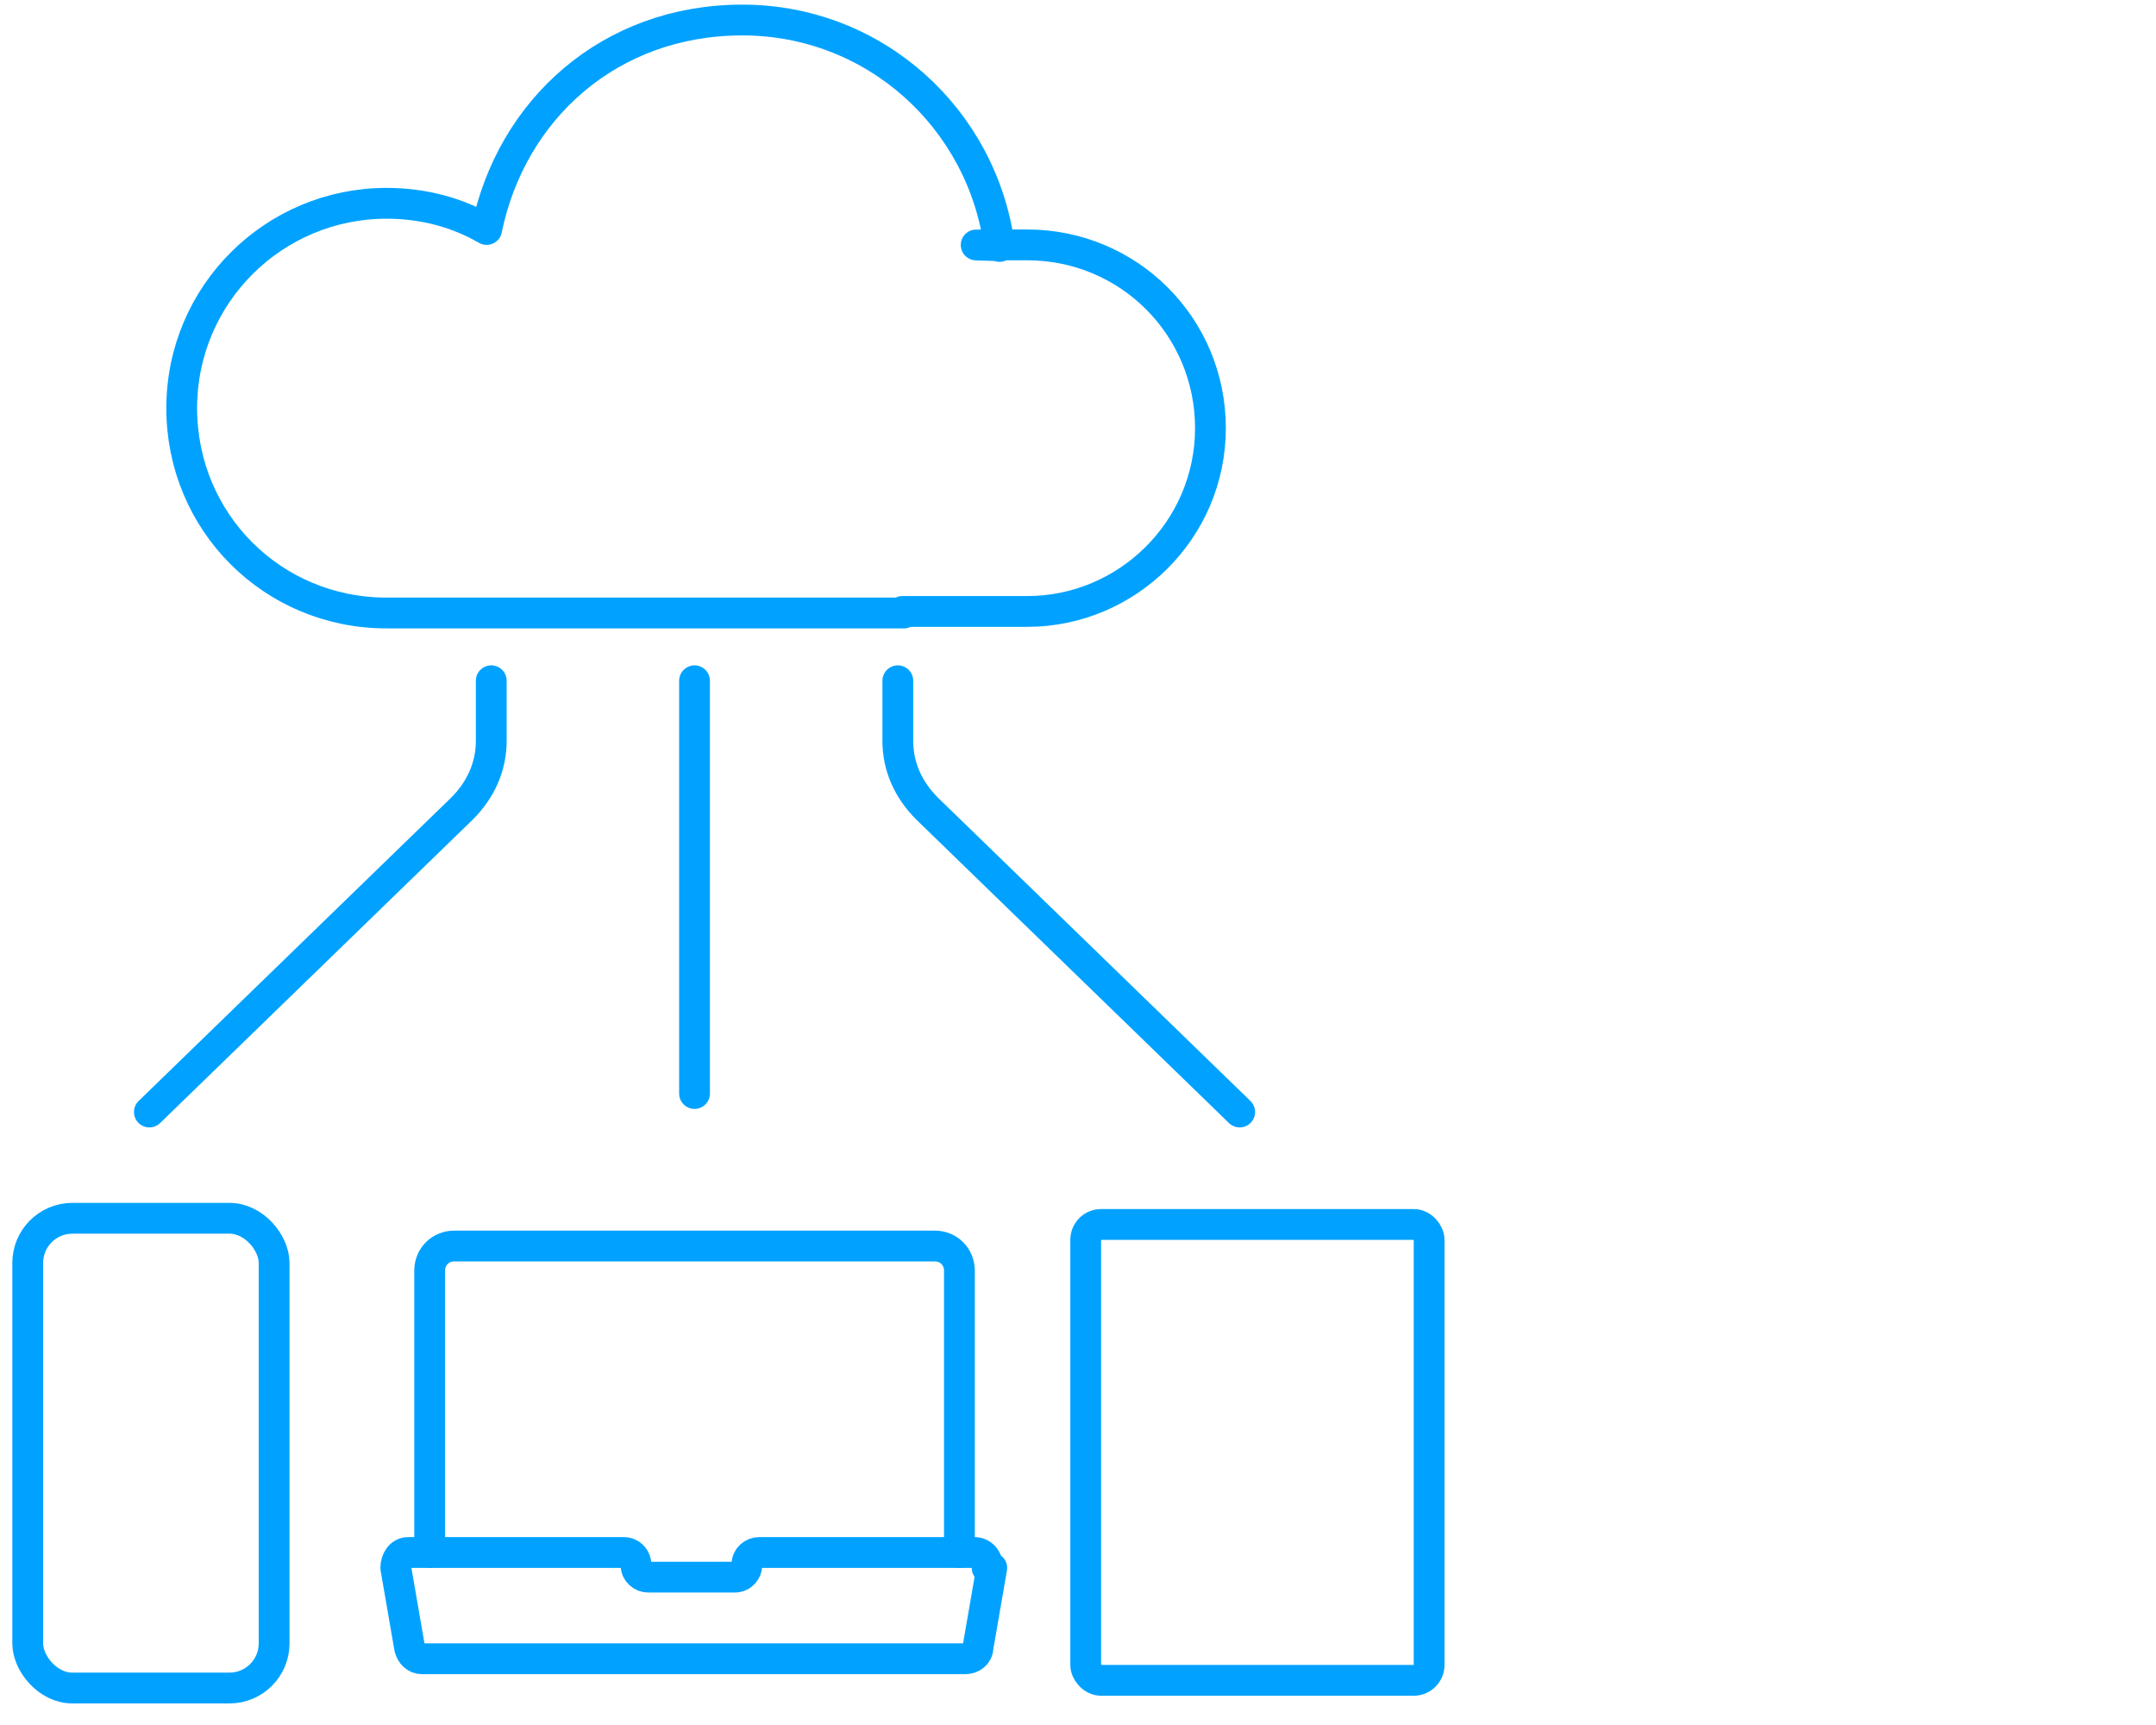 <svg xmlns="http://www.w3.org/2000/svg" id="Warstwa_1" data-name="Warstwa 1" viewBox="0 0 140 112"><defs><style> .cls-1 { fill: none; stroke: #01a2ff; stroke-linecap: round; stroke-linejoin: round; stroke-width: 2px; } </style></defs><g><path class="cls-1" d="M27.9,100.8v-18.3c0-.9.7-1.6,1.6-1.6h31.2c.9,0,1.6.7,1.6,1.6v18.3"></path><path class="cls-1" d="M64.4,101.8l-.9,5.2c0,.4-.4.7-.8.7H27.4c-.4,0-.7-.3-.8-.7l-.9-5.2c0-.5.3-1,.8-1h14c.5,0,.8.4.8.8h0c0,.5.4.8.8.8h5.6c.5,0,.8-.4.8-.8h0c0-.5.4-.8.8-.8h14c.5,0,.9.5.8,1h.3Z"></path></g><g><rect class="cls-1" x="70.5" y="79.5" width="22.3" height="29.6" rx="1" ry="1"></rect><rect class="cls-1" x="1.8" y="79.1" width="16" height="30.5" rx="2.9" ry="2.9"></rect></g><g><path class="cls-1" d="M9.7,72.2l20.3-19.7c1.2-1.2,1.9-2.7,1.9-4.4v-3.9"></path><path class="cls-1" d="M80.5,72.2l-20.3-19.7c-1.2-1.2-1.9-2.7-1.9-4.4v-3.9"></path><line class="cls-1" x1="45.1" y1="44.2" x2="45.1" y2="71"></line></g><path class="cls-1" d="M58.6,39.7h8.1c6.5,0,11.9-5.3,11.9-11.9s-5.3-11.9-11.9-11.9-1.2,0-1.8.1c-1.1-8.3-8.1-14.7-16.7-14.7s-15,5.8-16.6,13.6c-1.9-1.1-4.1-1.7-6.5-1.7-7.3,0-13.3,5.9-13.3,13.3s5.9,13.3,13.3,13.3h33.6,0Z"></path></svg>